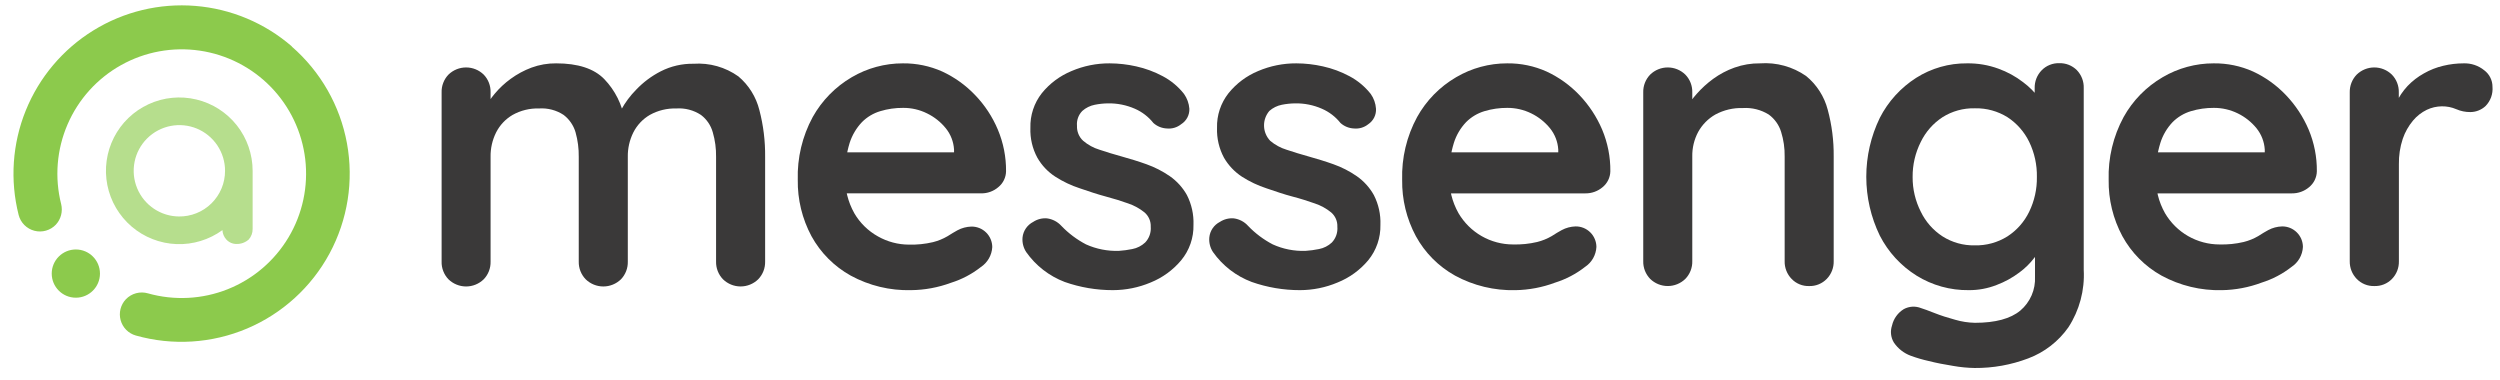 <svg xmlns="http://www.w3.org/2000/svg" width="138" height="21" viewBox="0 0 138 21" fill="none"><g clip-path="url(#clip0_911_7779)"><path d="M30.698 3.497C31.905 3.497 32.791 3.786 33.355 4.366C33.954 4.987 34.348 5.778 34.483 6.63L34.103 6.426L34.284 6.069C34.508 5.659 34.788 5.282 35.117 4.95C35.509 4.538 35.968 4.195 36.475 3.936C37.036 3.651 37.658 3.508 38.286 3.519C39.166 3.458 40.04 3.705 40.759 4.217C41.332 4.699 41.737 5.351 41.918 6.078C42.139 6.921 42.245 7.791 42.235 8.663V14.436C42.239 14.617 42.208 14.798 42.142 14.966C42.076 15.135 41.976 15.289 41.85 15.419C41.59 15.671 41.243 15.812 40.881 15.812C40.519 15.812 40.172 15.671 39.912 15.419C39.785 15.289 39.686 15.135 39.62 14.966C39.554 14.798 39.523 14.617 39.527 14.436V8.663C39.535 8.204 39.474 7.746 39.346 7.305C39.24 6.922 39.011 6.585 38.694 6.345C38.292 6.08 37.815 5.955 37.336 5.987C36.823 5.972 36.316 6.095 35.868 6.345C35.481 6.571 35.167 6.905 34.963 7.305C34.752 7.726 34.646 8.192 34.655 8.663V14.436C34.66 14.617 34.629 14.797 34.564 14.966C34.499 15.135 34.4 15.289 34.275 15.419C34.014 15.671 33.666 15.813 33.303 15.813C32.941 15.813 32.592 15.671 32.332 15.419C32.206 15.289 32.106 15.135 32.04 14.966C31.974 14.798 31.943 14.617 31.947 14.436V8.663C31.954 8.204 31.895 7.747 31.771 7.305C31.66 6.923 31.43 6.587 31.114 6.345C30.713 6.08 30.235 5.955 29.756 5.987C29.245 5.971 28.739 6.095 28.293 6.345C27.906 6.572 27.592 6.905 27.388 7.305C27.177 7.726 27.071 8.192 27.08 8.663V14.436C27.085 14.617 27.054 14.797 26.989 14.966C26.923 15.135 26.825 15.289 26.699 15.419C26.439 15.671 26.091 15.813 25.728 15.813C25.366 15.813 25.017 15.671 24.757 15.419C24.631 15.289 24.533 15.135 24.468 14.966C24.402 14.797 24.371 14.617 24.377 14.436V5.1C24.371 4.919 24.402 4.739 24.468 4.57C24.533 4.401 24.631 4.247 24.757 4.117C25.017 3.864 25.366 3.723 25.728 3.723C26.091 3.723 26.439 3.864 26.699 4.117C26.825 4.247 26.923 4.401 26.989 4.57C27.054 4.739 27.085 4.919 27.08 5.1V6.069L26.745 6.001C26.904 5.708 27.092 5.432 27.306 5.177C27.565 4.866 27.862 4.589 28.189 4.352C28.542 4.094 28.929 3.885 29.339 3.732C29.774 3.573 30.234 3.493 30.698 3.497Z" fill="#3A3939"></path><path d="M50.286 16.016C49.127 16.046 47.98 15.769 46.962 15.215C46.048 14.708 45.296 13.953 44.793 13.037C44.281 12.081 44.02 11.011 44.037 9.926C44.002 8.719 44.286 7.524 44.861 6.462C45.37 5.55 46.114 4.79 47.017 4.262C47.872 3.76 48.846 3.496 49.837 3.497C50.587 3.489 51.331 3.643 52.015 3.949C52.695 4.265 53.31 4.706 53.827 5.249C54.359 5.801 54.784 6.448 55.081 7.155C55.387 7.883 55.541 8.666 55.534 9.455C55.531 9.624 55.491 9.791 55.416 9.943C55.342 10.094 55.235 10.228 55.103 10.334C54.84 10.559 54.503 10.679 54.157 10.673H45.554L44.879 8.409H53.156L52.663 8.862V8.255C52.638 7.827 52.48 7.417 52.21 7.083C51.929 6.735 51.575 6.454 51.173 6.259C50.764 6.056 50.312 5.952 49.855 5.955C49.428 5.951 49.002 6.012 48.592 6.136C48.208 6.25 47.859 6.459 47.578 6.743C47.268 7.07 47.036 7.464 46.899 7.893C46.72 8.48 46.636 9.091 46.65 9.704C46.629 10.426 46.804 11.139 47.157 11.769C47.469 12.306 47.922 12.749 48.465 13.051C48.985 13.345 49.571 13.501 50.168 13.503C50.616 13.515 51.063 13.47 51.499 13.367C51.78 13.297 52.05 13.188 52.301 13.041C52.504 12.91 52.69 12.802 52.853 12.711C53.09 12.584 53.354 12.514 53.623 12.507C53.773 12.505 53.922 12.533 54.061 12.589C54.2 12.645 54.327 12.728 54.434 12.834C54.541 12.939 54.626 13.064 54.684 13.203C54.742 13.341 54.772 13.489 54.773 13.639C54.761 13.86 54.698 14.075 54.587 14.267C54.477 14.459 54.324 14.622 54.139 14.744C53.648 15.13 53.091 15.423 52.495 15.609C51.788 15.871 51.04 16.009 50.286 16.016Z" fill="#3A3939"></path><path d="M56.647 13.915C56.49 13.676 56.418 13.39 56.444 13.105C56.463 12.925 56.527 12.752 56.63 12.603C56.733 12.454 56.871 12.332 57.032 12.249C57.258 12.1 57.528 12.031 57.797 12.054C58.103 12.095 58.383 12.243 58.59 12.471C58.984 12.882 59.443 13.226 59.948 13.49C60.517 13.746 61.136 13.868 61.759 13.848C62.009 13.832 62.257 13.798 62.502 13.748C62.769 13.697 63.015 13.572 63.213 13.386C63.323 13.271 63.407 13.134 63.46 12.984C63.513 12.834 63.534 12.675 63.521 12.516C63.527 12.368 63.5 12.22 63.441 12.084C63.382 11.947 63.293 11.826 63.181 11.728C62.911 11.51 62.605 11.341 62.276 11.23C61.909 11.099 61.497 10.968 61.048 10.85C60.6 10.732 60.102 10.565 59.613 10.397C59.135 10.242 58.678 10.026 58.255 9.754C57.845 9.49 57.505 9.131 57.263 8.708C56.989 8.203 56.857 7.634 56.878 7.06C56.858 6.368 57.081 5.69 57.508 5.145C57.943 4.607 58.507 4.187 59.147 3.922C59.812 3.638 60.529 3.493 61.252 3.497C61.746 3.499 62.238 3.555 62.719 3.664C63.231 3.777 63.724 3.96 64.186 4.207C64.641 4.448 65.041 4.781 65.359 5.186C65.528 5.426 65.63 5.707 65.653 6.001C65.66 6.17 65.621 6.339 65.542 6.489C65.462 6.639 65.344 6.766 65.201 6.856C64.979 7.035 64.696 7.12 64.413 7.092C64.136 7.081 63.872 6.974 63.666 6.788C63.395 6.446 63.043 6.175 62.642 6.001C62.176 5.798 61.671 5.697 61.162 5.706C60.917 5.709 60.673 5.735 60.433 5.783C60.177 5.833 59.939 5.95 59.744 6.123C59.638 6.23 59.556 6.36 59.506 6.502C59.455 6.645 59.436 6.796 59.45 6.947C59.443 7.101 59.47 7.254 59.529 7.397C59.587 7.539 59.676 7.667 59.79 7.771C60.054 7.996 60.362 8.165 60.695 8.265C61.08 8.396 61.488 8.518 61.927 8.64C62.366 8.763 62.833 8.903 63.285 9.066C63.741 9.228 64.173 9.449 64.571 9.723C64.962 9.995 65.286 10.353 65.518 10.768C65.776 11.275 65.901 11.839 65.88 12.408C65.897 13.122 65.656 13.818 65.201 14.368C64.747 14.91 64.167 15.331 63.512 15.595C62.854 15.872 62.147 16.015 61.433 16.016C60.527 16.018 59.626 15.865 58.771 15.564C57.915 15.238 57.175 14.664 56.647 13.915Z" fill="#3A3939"></path><path d="M66.958 13.915C66.8 13.676 66.728 13.39 66.754 13.105C66.772 12.925 66.835 12.752 66.937 12.602C67.039 12.453 67.177 12.331 67.338 12.249C67.566 12.1 67.837 12.031 68.108 12.054C68.412 12.094 68.692 12.242 68.896 12.471C69.29 12.882 69.749 13.226 70.254 13.49C70.822 13.748 71.442 13.87 72.065 13.848C72.315 13.831 72.563 13.798 72.808 13.748C73.075 13.697 73.321 13.572 73.519 13.386C73.628 13.27 73.712 13.133 73.764 12.983C73.816 12.834 73.836 12.674 73.822 12.516C73.829 12.368 73.801 12.22 73.743 12.084C73.684 11.947 73.595 11.826 73.483 11.728C73.214 11.508 72.907 11.339 72.577 11.23C72.206 11.099 71.798 10.968 71.346 10.85C70.893 10.732 70.404 10.565 69.915 10.397C69.436 10.241 68.98 10.025 68.556 9.754C68.149 9.487 67.809 9.129 67.565 8.708C67.293 8.202 67.16 7.634 67.18 7.06C67.161 6.367 67.385 5.69 67.814 5.145C68.248 4.607 68.81 4.187 69.448 3.922C70.115 3.638 70.833 3.493 71.558 3.497C72.052 3.499 72.544 3.555 73.025 3.664C73.537 3.777 74.031 3.96 74.492 4.207C74.947 4.449 75.346 4.782 75.665 5.186C75.835 5.426 75.935 5.707 75.955 6.001C75.965 6.168 75.93 6.335 75.856 6.485C75.781 6.635 75.668 6.763 75.529 6.856C75.306 7.036 75.022 7.12 74.737 7.092C74.462 7.08 74.199 6.973 73.994 6.788C73.722 6.445 73.369 6.175 72.966 6.001C72.501 5.797 71.998 5.697 71.49 5.706C71.244 5.709 70.998 5.735 70.757 5.783C70.501 5.834 70.264 5.951 70.069 6.123C69.871 6.355 69.766 6.651 69.775 6.956C69.783 7.26 69.904 7.55 70.114 7.771C70.379 7.996 70.687 8.164 71.019 8.265C71.404 8.396 71.812 8.518 72.246 8.64C72.681 8.763 73.152 8.903 73.605 9.066C74.061 9.227 74.493 9.448 74.891 9.723C75.282 9.995 75.605 10.353 75.837 10.768C76.096 11.275 76.221 11.839 76.199 12.408C76.216 13.121 75.977 13.816 75.525 14.368C75.07 14.911 74.489 15.332 73.831 15.595C73.175 15.872 72.47 16.015 71.757 16.016C70.851 16.018 69.95 15.865 69.095 15.564C68.233 15.241 67.489 14.667 66.958 13.915Z" fill="#3A3939"></path><path d="M83.648 16.017C82.488 16.045 81.34 15.769 80.32 15.215C79.407 14.708 78.657 13.953 78.156 13.037C77.643 12.081 77.383 11.011 77.399 9.926C77.364 8.719 77.648 7.524 78.224 6.462C78.731 5.549 79.476 4.788 80.379 4.262C81.232 3.76 82.205 3.496 83.195 3.497C83.945 3.488 84.689 3.642 85.373 3.949C86.053 4.265 86.667 4.706 87.184 5.249C87.714 5.804 88.139 6.449 88.439 7.155C88.745 7.883 88.899 8.666 88.891 9.455C88.888 9.624 88.847 9.79 88.773 9.942C88.699 10.094 88.592 10.227 88.461 10.334C88.197 10.557 87.861 10.678 87.515 10.674H78.912L78.233 8.41H86.514L86.016 8.862V8.256C85.99 7.827 85.832 7.418 85.563 7.083C85.281 6.736 84.928 6.455 84.526 6.259C84.115 6.057 83.662 5.953 83.204 5.955C82.776 5.952 82.35 6.013 81.941 6.136C81.558 6.251 81.209 6.46 80.927 6.743C80.617 7.07 80.386 7.463 80.252 7.893C80.071 8.48 79.987 9.091 80.003 9.704C79.98 10.426 80.155 11.14 80.51 11.769C80.818 12.294 81.258 12.73 81.786 13.033C82.314 13.335 82.912 13.494 83.521 13.494C83.969 13.506 84.416 13.461 84.852 13.358C85.134 13.288 85.403 13.179 85.654 13.033C85.858 12.901 86.039 12.793 86.206 12.702C86.442 12.575 86.704 12.506 86.972 12.498C87.121 12.496 87.27 12.524 87.41 12.58C87.549 12.636 87.675 12.72 87.782 12.825C87.889 12.93 87.974 13.055 88.032 13.194C88.091 13.332 88.121 13.48 88.122 13.63C88.111 13.851 88.048 14.066 87.939 14.258C87.829 14.45 87.676 14.613 87.492 14.735C86.999 15.12 86.441 15.413 85.844 15.6C85.141 15.864 84.398 16.005 83.648 16.017Z" fill="#3A3939"></path><path d="M97.159 3.497C98.059 3.433 98.953 3.679 99.695 4.194C100.281 4.671 100.7 5.323 100.89 6.055C101.118 6.897 101.229 7.767 101.22 8.64V14.413C101.225 14.595 101.193 14.775 101.127 14.944C101.061 15.112 100.962 15.266 100.836 15.396C100.71 15.525 100.559 15.627 100.392 15.695C100.226 15.763 100.047 15.795 99.867 15.79C99.686 15.796 99.507 15.764 99.34 15.696C99.173 15.628 99.022 15.526 98.898 15.396C98.771 15.266 98.672 15.112 98.606 14.944C98.54 14.775 98.508 14.595 98.513 14.413V8.64C98.521 8.18 98.455 7.721 98.318 7.282C98.2 6.896 97.96 6.559 97.634 6.322C97.209 6.058 96.712 5.933 96.213 5.964C95.681 5.946 95.155 6.07 94.687 6.322C94.289 6.549 93.962 6.881 93.74 7.282C93.517 7.699 93.405 8.167 93.414 8.64V14.413C93.419 14.595 93.387 14.775 93.321 14.944C93.255 15.112 93.156 15.266 93.029 15.396C92.77 15.648 92.422 15.789 92.06 15.789C91.698 15.789 91.351 15.648 91.091 15.396C90.965 15.266 90.866 15.112 90.8 14.944C90.734 14.775 90.702 14.595 90.707 14.413V5.099C90.702 4.918 90.734 4.738 90.8 4.569C90.866 4.4 90.965 4.247 91.091 4.117C91.351 3.865 91.698 3.723 92.06 3.723C92.422 3.723 92.77 3.865 93.029 4.117C93.156 4.247 93.255 4.4 93.321 4.569C93.387 4.738 93.419 4.918 93.414 5.099V6.068L93.075 6C93.238 5.704 93.436 5.427 93.663 5.176C93.934 4.87 94.238 4.593 94.569 4.352C94.928 4.091 95.323 3.882 95.742 3.732C96.197 3.571 96.676 3.491 97.159 3.497Z" fill="#3A3939"></path><path d="M108.579 3.497C109.17 3.488 109.757 3.588 110.313 3.791C110.801 3.967 111.26 4.217 111.671 4.533C112.016 4.79 112.321 5.095 112.577 5.439C112.76 5.661 112.874 5.932 112.903 6.218L112.314 6.508V4.864C112.31 4.683 112.341 4.503 112.407 4.334C112.473 4.165 112.573 4.011 112.699 3.881C112.824 3.752 112.975 3.65 113.142 3.583C113.309 3.515 113.488 3.482 113.668 3.488C113.848 3.482 114.027 3.513 114.195 3.579C114.362 3.645 114.514 3.745 114.642 3.872C114.768 4.004 114.867 4.159 114.933 4.33C114.998 4.5 115.028 4.682 115.022 4.864V14.898C115.083 16.018 114.786 17.128 114.175 18.068C113.625 18.849 112.852 19.448 111.956 19.784C111.012 20.142 110.01 20.322 109 20.313C108.607 20.306 108.214 20.268 107.827 20.2C107.347 20.123 106.89 20.037 106.469 19.929C106.132 19.854 105.801 19.758 105.477 19.639C105.095 19.499 104.767 19.242 104.54 18.905C104.456 18.766 104.403 18.61 104.386 18.448C104.369 18.286 104.387 18.122 104.44 17.968C104.482 17.781 104.562 17.604 104.674 17.449C104.786 17.293 104.928 17.162 105.092 17.062C105.237 16.984 105.397 16.939 105.561 16.929C105.726 16.92 105.89 16.947 106.043 17.008C106.192 17.053 106.441 17.144 106.786 17.28C107.13 17.416 107.51 17.538 107.927 17.651C108.281 17.755 108.648 17.811 109.018 17.819C110.145 17.819 110.983 17.592 111.522 17.144C111.792 16.915 112.005 16.626 112.146 16.301C112.287 15.976 112.35 15.623 112.332 15.269V13.309L112.604 13.512C112.578 13.775 112.472 14.023 112.301 14.223C112.064 14.535 111.783 14.811 111.467 15.043C111.084 15.331 110.662 15.563 110.213 15.731C109.724 15.923 109.203 16.02 108.678 16.016C107.66 16.029 106.659 15.752 105.794 15.215C104.93 14.675 104.229 13.912 103.765 13.005C103.274 11.993 103.019 10.882 103.019 9.757C103.019 8.631 103.274 7.52 103.765 6.508C104.225 5.605 104.918 4.843 105.771 4.298C106.61 3.766 107.585 3.487 108.579 3.497ZM109.004 5.978C108.375 5.964 107.756 6.135 107.225 6.471C106.711 6.808 106.298 7.277 106.029 7.83C105.726 8.432 105.57 9.098 105.577 9.772C105.572 10.438 105.728 11.095 106.029 11.688C106.297 12.241 106.71 12.711 107.225 13.046C107.756 13.384 108.375 13.557 109.004 13.544C109.644 13.56 110.274 13.386 110.815 13.046C111.33 12.711 111.744 12.241 112.011 11.688C112.301 11.091 112.447 10.435 112.436 9.772C112.449 9.1 112.303 8.435 112.011 7.83C111.742 7.277 111.329 6.808 110.815 6.471C110.281 6.138 109.661 5.966 109.031 5.978H109.004Z" fill="#3A3939"></path><path d="M122.647 16.017C121.487 16.045 120.339 15.769 119.319 15.215C118.406 14.708 117.656 13.953 117.155 13.037C116.642 12.081 116.382 11.011 116.398 9.926C116.363 8.719 116.648 7.524 117.223 6.462C117.73 5.549 118.475 4.788 119.378 4.262C120.231 3.76 121.204 3.496 122.194 3.497C122.944 3.488 123.688 3.642 124.372 3.949C125.052 4.265 125.666 4.706 126.183 5.249C126.713 5.804 127.138 6.449 127.438 7.155C127.744 7.883 127.898 8.666 127.89 9.455C127.887 9.624 127.846 9.79 127.772 9.942C127.698 10.094 127.591 10.227 127.46 10.334C127.196 10.557 126.86 10.678 126.514 10.674H117.911L117.232 8.41H125.513L125.015 8.862V8.256C124.989 7.827 124.831 7.418 124.562 7.083C124.28 6.736 123.927 6.455 123.525 6.259C123.114 6.057 122.662 5.953 122.203 5.955C121.775 5.952 121.35 6.013 120.94 6.136C120.557 6.251 120.208 6.46 119.926 6.743C119.616 7.07 119.385 7.463 119.251 7.893C119.07 8.48 118.986 9.091 119.002 9.704C118.979 10.426 119.154 11.14 119.509 11.769C119.817 12.294 120.257 12.73 120.785 13.033C121.313 13.335 121.911 13.494 122.52 13.494C122.968 13.506 123.415 13.461 123.851 13.358C124.133 13.288 124.403 13.179 124.653 13.033C124.857 12.901 125.038 12.793 125.205 12.702C125.441 12.575 125.703 12.506 125.971 12.498C126.121 12.496 126.269 12.524 126.409 12.58C126.548 12.636 126.674 12.72 126.781 12.825C126.888 12.93 126.973 13.055 127.032 13.194C127.09 13.332 127.12 13.48 127.121 13.63C127.11 13.851 127.047 14.066 126.938 14.258C126.828 14.45 126.675 14.613 126.491 14.735C125.998 15.12 125.44 15.413 124.843 15.6C124.14 15.864 123.398 16.005 122.647 16.017Z" fill="#3A3939"></path><path d="M131.06 15.79C130.88 15.795 130.701 15.763 130.534 15.695C130.367 15.627 130.217 15.525 130.091 15.396C129.965 15.266 129.866 15.112 129.8 14.944C129.734 14.775 129.702 14.595 129.706 14.413V5.099C129.702 4.918 129.734 4.738 129.8 4.569C129.866 4.4 129.965 4.247 130.091 4.117C130.351 3.865 130.698 3.723 131.06 3.723C131.422 3.723 131.77 3.865 132.029 4.117C132.156 4.247 132.255 4.4 132.321 4.569C132.387 4.738 132.419 4.918 132.414 5.099V7.218L132.256 5.706C132.417 5.354 132.634 5.03 132.899 4.746C133.164 4.469 133.469 4.234 133.804 4.049C134.136 3.86 134.492 3.72 134.864 3.632C135.233 3.543 135.611 3.497 135.991 3.497C136.406 3.483 136.811 3.62 137.132 3.881C137.273 3.987 137.387 4.124 137.465 4.281C137.544 4.438 137.585 4.611 137.585 4.787C137.602 4.982 137.576 5.179 137.51 5.363C137.443 5.548 137.338 5.716 137.2 5.856C136.973 6.066 136.676 6.184 136.367 6.186C136.099 6.189 135.834 6.135 135.588 6.028C135.335 5.919 135.062 5.865 134.787 5.869C134.502 5.873 134.221 5.937 133.963 6.059C133.668 6.202 133.407 6.405 133.198 6.657C132.949 6.955 132.757 7.295 132.632 7.662C132.482 8.116 132.41 8.592 132.419 9.07V14.418C132.423 14.599 132.392 14.779 132.326 14.948C132.26 15.117 132.16 15.271 132.034 15.4C131.908 15.53 131.756 15.631 131.588 15.698C131.421 15.765 131.241 15.796 131.06 15.79Z" fill="#3A3939"></path><path d="M16.113 2.564C14.618 1.269 12.75 0.485 10.779 0.326C8.808 0.166 6.838 0.64 5.155 1.679C3.472 2.717 2.165 4.265 1.423 6.098C0.681 7.931 0.543 9.952 1.03 11.869C1.084 12.078 1.193 12.269 1.346 12.422C1.499 12.575 1.69 12.684 1.899 12.738C2.108 12.793 2.328 12.79 2.536 12.731C2.743 12.672 2.932 12.559 3.081 12.403C3.221 12.253 3.321 12.071 3.372 11.872C3.424 11.674 3.425 11.466 3.376 11.267C3.006 9.802 3.13 8.256 3.728 6.869C4.326 5.481 5.365 4.33 6.684 3.594C8.003 2.857 9.528 2.576 11.023 2.795C12.518 3.013 13.899 3.718 14.952 4.801C16.006 5.884 16.672 7.285 16.849 8.785C17.025 10.285 16.702 11.802 15.928 13.1C15.155 14.398 13.976 15.404 12.572 15.964C11.169 16.523 9.62 16.603 8.166 16.193C7.953 16.131 7.726 16.129 7.512 16.186C7.297 16.244 7.102 16.359 6.948 16.519C6.805 16.67 6.703 16.856 6.652 17.058C6.601 17.261 6.604 17.473 6.659 17.674C6.714 17.875 6.82 18.059 6.966 18.207C7.113 18.355 7.295 18.463 7.496 18.52C9.528 19.094 11.695 18.957 13.64 18.134C15.584 17.31 17.19 15.848 18.192 13.99C19.194 12.131 19.533 9.986 19.152 7.909C18.772 5.832 17.695 3.947 16.099 2.564H16.113Z" fill="#8CCA4C"></path><path d="M4.187 16.433C4.922 16.433 5.518 15.837 5.518 15.102C5.518 14.367 4.922 13.771 4.187 13.771C3.451 13.771 2.855 14.367 2.855 15.102C2.855 15.837 3.451 16.433 4.187 16.433Z" fill="#8CCA4C"></path><g opacity="0.8"><path opacity="0.8" d="M13.945 9.51V9.433C13.945 8.523 13.64 7.64 13.078 6.925C12.515 6.21 11.728 5.706 10.844 5.493C9.96 5.28 9.029 5.371 8.203 5.752C7.377 6.132 6.703 6.78 6.29 7.59C5.877 8.401 5.749 9.327 5.926 10.219C6.104 11.111 6.577 11.917 7.269 12.508C7.96 13.098 8.831 13.438 9.74 13.474C10.649 13.509 11.543 13.237 12.278 12.702C12.287 12.893 12.363 13.076 12.491 13.218C12.563 13.298 12.651 13.361 12.749 13.404C12.848 13.447 12.954 13.469 13.062 13.467C13.309 13.472 13.548 13.383 13.732 13.218C13.874 13.057 13.95 12.848 13.945 12.634V9.51ZM9.901 11.95C9.402 11.95 8.914 11.802 8.5 11.525C8.085 11.247 7.761 10.853 7.571 10.392C7.38 9.931 7.33 9.424 7.428 8.934C7.526 8.445 7.766 7.996 8.119 7.643C8.473 7.291 8.922 7.051 9.412 6.954C9.901 6.857 10.409 6.908 10.87 7.099C11.33 7.291 11.724 7.615 12 8.03C12.277 8.446 12.424 8.934 12.423 9.433C12.423 9.766 12.357 10.097 12.228 10.405C12.099 10.712 11.911 10.992 11.673 11.226C11.435 11.46 11.154 11.645 10.844 11.769C10.534 11.893 10.203 11.955 9.869 11.95H9.901Z" fill="#8CCA4C"></path></g></g><defs><clipPath id="clip0_911_7779"><rect width="136.835" height="20" fill="white" transform="translate(0.745 0.3)"></rect></clipPath></defs></svg>